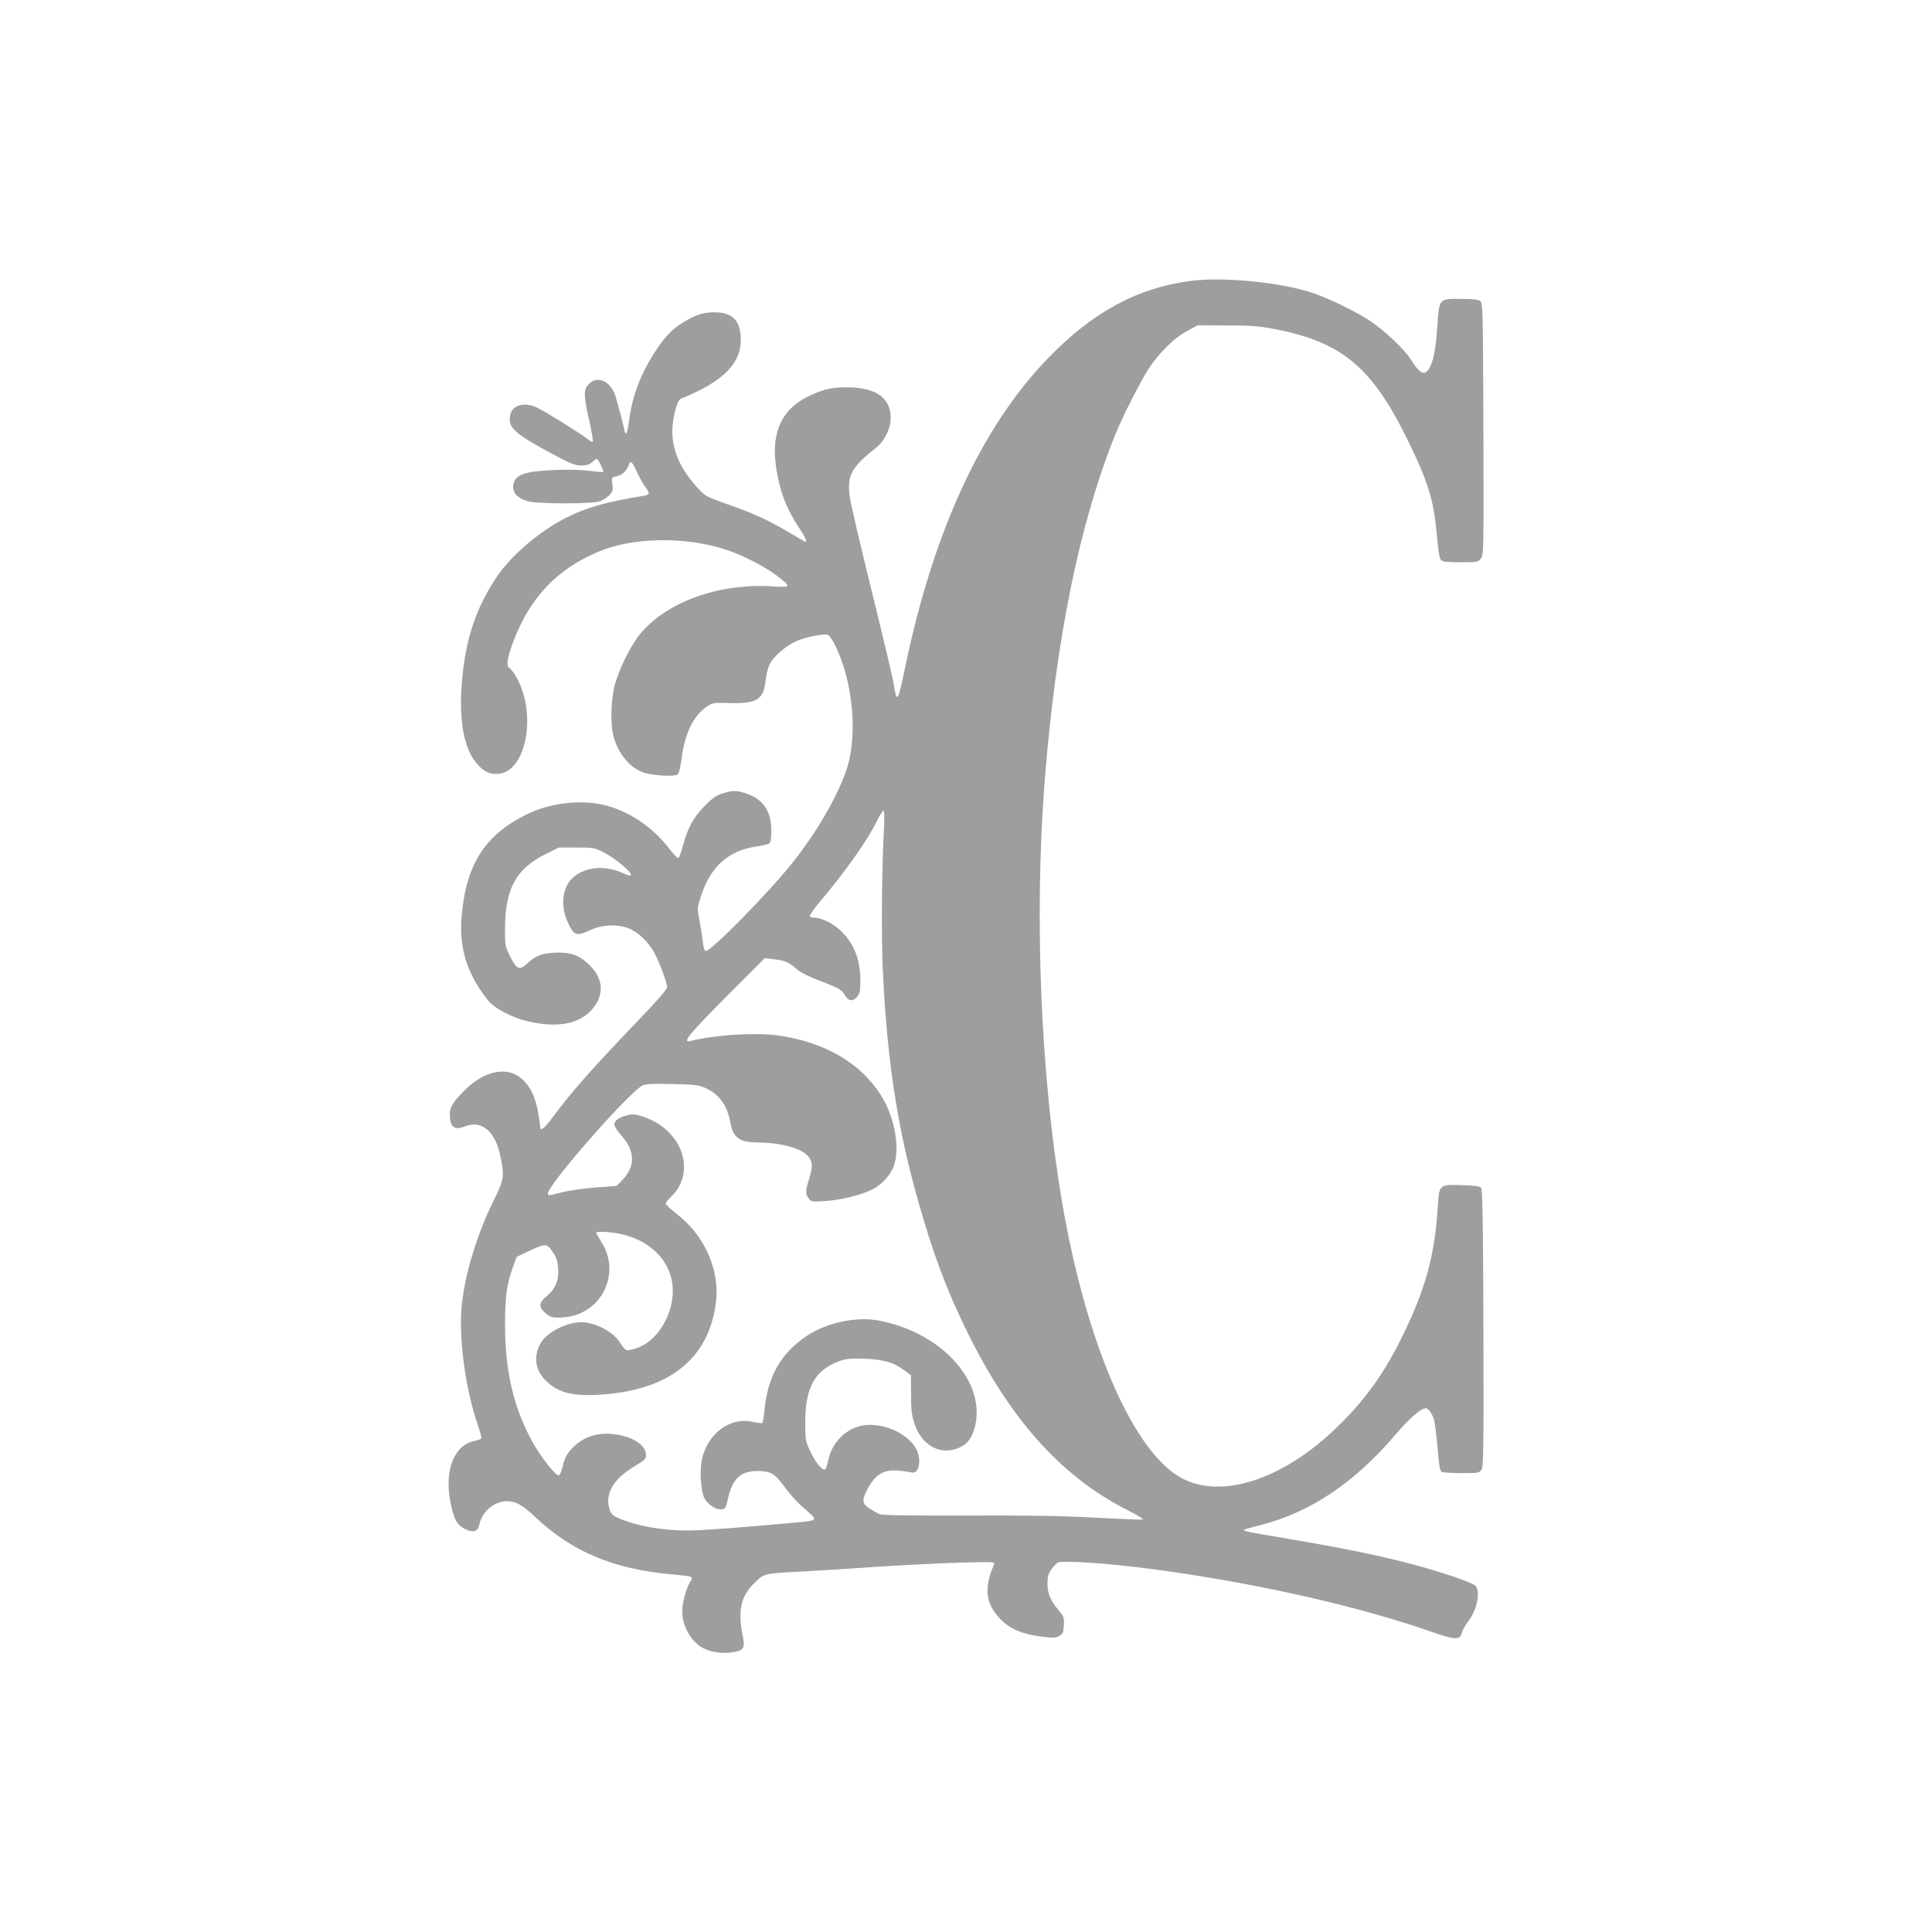 <?xml version="1.0" standalone="no"?>
<!DOCTYPE svg PUBLIC "-//W3C//DTD SVG 20010904//EN"
 "http://www.w3.org/TR/2001/REC-SVG-20010904/DTD/svg10.dtd">
<svg version="1.0" xmlns="http://www.w3.org/2000/svg"
 width="1280pt" height="1280pt" viewBox="0 0 1280 1280"
 preserveAspectRatio="xMidYMid meet">
<g transform="translate(0,1280) scale(0.1,-0.1)"
fill="#9e9e9e" stroke="none">
<path d="M7890 10939 c-357 -46 -656 -209 -954 -520 -438 -456 -755 -1149
-941 -2049 -46 -223 -54 -234 -74 -100 -7 41 -73 320 -147 620 -74 299 -139
577 -144 617 -19 144 9 196 178 330 55 45 93 125 93 196 0 133 -101 202 -296
201 -97 0 -157 -15 -250 -60 -202 -99 -264 -283 -193 -574 25 -105 64 -192
128 -291 46 -69 62 -106 43 -97 -5 2 -52 29 -106 61 -126 75 -232 125 -382
177 -66 23 -136 50 -156 60 -50 26 -146 142 -185 225 -56 118 -64 221 -27 358
13 46 22 61 42 69 283 114 402 241 388 414 -8 108 -63 156 -177 155 -68 0
-121 -17 -196 -62 -75 -45 -122 -92 -182 -181 -102 -152 -162 -304 -183 -468
-6 -49 -16 -90 -20 -90 -5 0 -9 2 -9 4 0 14 -54 219 -66 253 -34 89 -115 124
-170 72 -38 -36 -39 -73 -3 -233 18 -80 30 -148 26 -152 -3 -4 -20 5 -37 19
-39 33 -283 184 -335 208 -78 36 -157 16 -173 -44 -23 -88 20 -128 307 -280
94 -50 123 -61 163 -61 35 0 54 6 71 22 13 12 26 22 30 22 9 0 50 -81 44 -86
-3 -3 -45 0 -93 7 -100 13 -317 7 -403 -12 -68 -14 -101 -45 -101 -94 0 -47
34 -79 103 -97 69 -17 417 -17 469 0 20 7 48 25 63 40 24 24 27 32 22 73 -6
47 -6 47 27 53 36 7 70 38 81 74 11 36 23 26 55 -45 17 -37 42 -81 55 -99 33
-44 32 -52 -12 -59 -245 -40 -375 -76 -508 -143 -178 -89 -370 -252 -466 -397
-138 -207 -206 -415 -229 -696 -20 -237 11 -424 87 -523 50 -65 94 -88 156
-83 181 16 254 386 124 630 -16 32 -39 63 -50 69 -26 14 -18 69 28 188 110
286 290 473 565 587 221 92 558 99 822 17 114 -35 269 -113 352 -176 101 -77
99 -81 -25 -73 -357 23 -707 -104 -882 -320 -64 -81 -142 -241 -167 -345 -23
-100 -26 -250 -6 -325 29 -111 98 -199 185 -238 51 -23 215 -36 240 -18 9 6
19 46 27 108 21 163 76 277 162 338 43 30 45 30 159 27 181 -4 223 24 236 156
4 34 15 79 26 100 27 54 102 119 174 153 62 28 185 53 213 42 8 -3 29 -32 45
-65 119 -235 153 -592 80 -819 -57 -177 -199 -422 -360 -624 -162 -203 -537
-585 -574 -585 -10 0 -16 17 -21 63 -4 34 -14 98 -22 141 -16 79 -16 79 12
164 62 191 182 298 367 324 39 6 78 15 85 21 8 6 12 37 12 86 0 131 -57 211
-176 247 -60 18 -78 18 -144 -2 -43 -13 -67 -29 -120 -82 -75 -76 -114 -146
-146 -267 -11 -44 -26 -80 -31 -80 -6 0 -35 31 -65 70 -105 136 -267 244 -423
281 -161 39 -365 14 -519 -63 -271 -135 -394 -325 -426 -656 -20 -199 20 -355
130 -517 21 -30 48 -65 61 -77 47 -43 141 -91 217 -112 198 -53 351 -33 441
57 96 97 95 212 -3 308 -69 67 -129 88 -235 82 -84 -5 -122 -20 -181 -74 -50
-45 -67 -37 -112 53 -32 66 -33 71 -32 188 2 259 74 389 268 486 l89 44 116 0
c112 0 119 -1 182 -33 71 -36 179 -125 179 -147 0 -10 -15 -7 -57 12 -118 54
-257 39 -333 -37 -65 -65 -77 -181 -30 -287 40 -91 60 -99 149 -56 78 37 176
42 252 14 68 -26 135 -91 177 -169 35 -67 82 -195 82 -223 0 -13 -72 -96 -194
-222 -309 -323 -444 -476 -564 -639 -50 -68 -82 -95 -82 -70 0 4 -5 37 -10 74
-20 138 -68 229 -146 274 -94 55 -231 16 -345 -99 -77 -77 -99 -112 -99 -159
0 -83 30 -109 96 -82 112 47 205 -28 239 -195 28 -136 26 -154 -48 -302 -106
-216 -185 -474 -207 -679 -23 -216 21 -554 105 -799 14 -41 25 -80 25 -87 0
-7 -18 -15 -40 -19 -139 -24 -208 -192 -166 -406 23 -114 42 -149 94 -178 53
-28 88 -19 97 26 18 88 99 157 183 157 62 -1 99 -21 194 -110 240 -225 513
-339 893 -374 156 -15 151 -13 126 -53 -25 -41 -51 -138 -51 -192 0 -100 60
-204 140 -245 55 -28 135 -38 199 -26 72 14 78 27 60 117 -32 167 -9 260 89
351 58 54 50 53 337 68 110 6 328 20 485 31 157 10 393 22 524 26 233 6 239 6
231 -13 -68 -159 -56 -259 45 -363 60 -62 144 -98 263 -113 85 -11 102 -10
125 3 24 13 27 22 30 70 3 52 0 59 -33 99 -57 68 -75 112 -75 178 0 50 5 66
30 100 17 23 38 43 48 43 115 8 419 -17 727 -62 638 -91 1273 -237 1742 -401
159 -55 186 -55 199 -2 4 15 24 50 45 77 52 70 76 177 49 226 -6 12 -62 36
-163 70 -281 93 -568 159 -1082 246 -274 46 -301 52 -293 60 2 2 56 18 120 34
321 83 611 278 877 589 94 111 175 182 206 182 18 0 41 -31 55 -73 6 -20 17
-105 24 -188 9 -110 16 -153 26 -160 8 -5 68 -9 132 -9 112 0 118 1 133 23 14
21 15 129 13 940 -2 735 -6 919 -16 929 -9 9 -50 14 -123 16 -154 5 -154 5
-163 -140 -20 -325 -81 -548 -236 -863 -123 -251 -253 -430 -444 -612 -354
-339 -758 -467 -1019 -325 -321 175 -633 897 -792 1837 -140 826 -183 1873
-115 2765 74 954 234 1737 477 2330 48 115 163 340 215 420 69 104 168 202
251 246 l72 39 190 -1 c152 0 213 -4 308 -22 456 -86 653 -249 893 -737 139
-284 175 -403 195 -648 8 -87 16 -137 26 -147 11 -12 40 -15 129 -15 110 0
117 1 135 24 19 23 19 47 17 858 -3 813 -4 835 -22 849 -14 10 -50 14 -127 14
-148 0 -143 6 -157 -190 -11 -156 -27 -230 -56 -275 -30 -46 -61 -30 -120 65
-41 65 -172 189 -263 250 -87 59 -260 144 -371 184 -205 73 -598 114 -822 85z
m-2033 -3621 c-15 -255 -19 -722 -8 -948 31 -648 107 -1112 271 -1653 91 -305
183 -535 316 -797 281 -552 614 -914 1038 -1127 61 -31 105 -58 98 -60 -6 -3
-148 3 -315 12 -223 12 -446 16 -852 14 -378 -1 -558 2 -577 9 -15 6 -45 23
-68 38 -48 32 -51 54 -16 122 52 102 108 137 205 129 36 -3 75 -9 87 -12 52
-16 73 79 35 154 -58 112 -245 188 -377 152 -100 -27 -183 -115 -205 -219 -7
-32 -16 -61 -21 -66 -14 -17 -64 42 -99 117 -33 70 -34 76 -34 197 0 233 68
350 238 406 38 13 74 15 161 12 124 -6 186 -24 258 -77 l43 -32 1 -127 c0
-104 4 -139 23 -195 48 -146 175 -213 297 -158 51 23 80 59 99 124 89 300
-208 638 -633 718 -148 28 -341 -13 -473 -99 -175 -115 -265 -273 -285 -502
-4 -45 -11 -80 -17 -80 -6 0 -36 5 -66 11 -147 31 -295 -82 -331 -251 -14 -64
-9 -178 10 -240 13 -42 72 -90 111 -90 34 0 37 5 55 83 28 120 84 171 189 171
86 1 117 -16 174 -93 57 -77 97 -120 166 -178 60 -51 55 -57 -48 -67 -376 -35
-657 -56 -750 -56 -172 0 -336 29 -459 82 -35 15 -49 28 -57 50 -38 109 21
211 172 299 58 35 67 44 67 69 0 49 -51 96 -128 120 -131 41 -253 22 -337 -52
-53 -46 -74 -82 -90 -153 -7 -30 -17 -50 -25 -50 -19 0 -111 115 -161 202
-133 233 -192 475 -193 793 0 185 12 276 51 381 l26 72 91 43 c102 48 110 47
153 -18 20 -30 28 -56 31 -104 5 -78 -19 -136 -78 -183 -48 -39 -52 -69 -12
-106 35 -33 60 -39 132 -32 246 22 377 290 245 498 -19 30 -35 58 -35 63 0 5
34 6 78 3 238 -19 410 -162 428 -357 16 -168 -90 -357 -230 -409 -32 -12 -66
-19 -75 -16 -9 3 -28 25 -42 48 -44 73 -165 137 -259 137 -96 0 -228 -68 -268
-138 -49 -87 -37 -177 31 -246 85 -85 181 -109 377 -95 448 31 706 240 753
608 27 216 -72 442 -258 587 -41 33 -75 64 -75 70 0 5 16 26 36 45 171 164 75
444 -183 530 -56 18 -70 20 -111 9 -53 -13 -82 -35 -82 -61 0 -10 18 -39 40
-64 48 -55 66 -88 75 -136 10 -55 -11 -114 -58 -163 l-42 -43 -145 -11 c-80
-7 -179 -21 -220 -32 -89 -23 -90 -23 -90 -7 2 61 548 683 630 717 21 9 78 11
197 8 142 -3 175 -7 214 -25 95 -43 147 -115 169 -235 18 -96 61 -126 177
-127 160 -2 292 -38 338 -93 30 -36 31 -66 5 -150 -24 -77 -25 -97 -3 -127 15
-23 19 -24 112 -18 100 6 239 40 313 78 66 34 126 103 144 167 34 116 1 301
-77 435 -135 229 -381 375 -704 418 -147 19 -415 2 -572 -38 -56 -13 -8 45
235 290 l259 259 59 -7 c78 -10 98 -18 149 -63 30 -26 82 -52 170 -85 111 -43
129 -53 147 -82 27 -48 56 -54 85 -21 20 24 23 38 23 109 0 144 -44 252 -137
337 -51 46 -122 80 -169 80 -13 0 -26 4 -29 10 -3 5 29 51 72 102 166 196 311
402 374 531 18 37 38 67 43 67 5 0 6 -44 3 -112z"/>
</g>
</svg>
